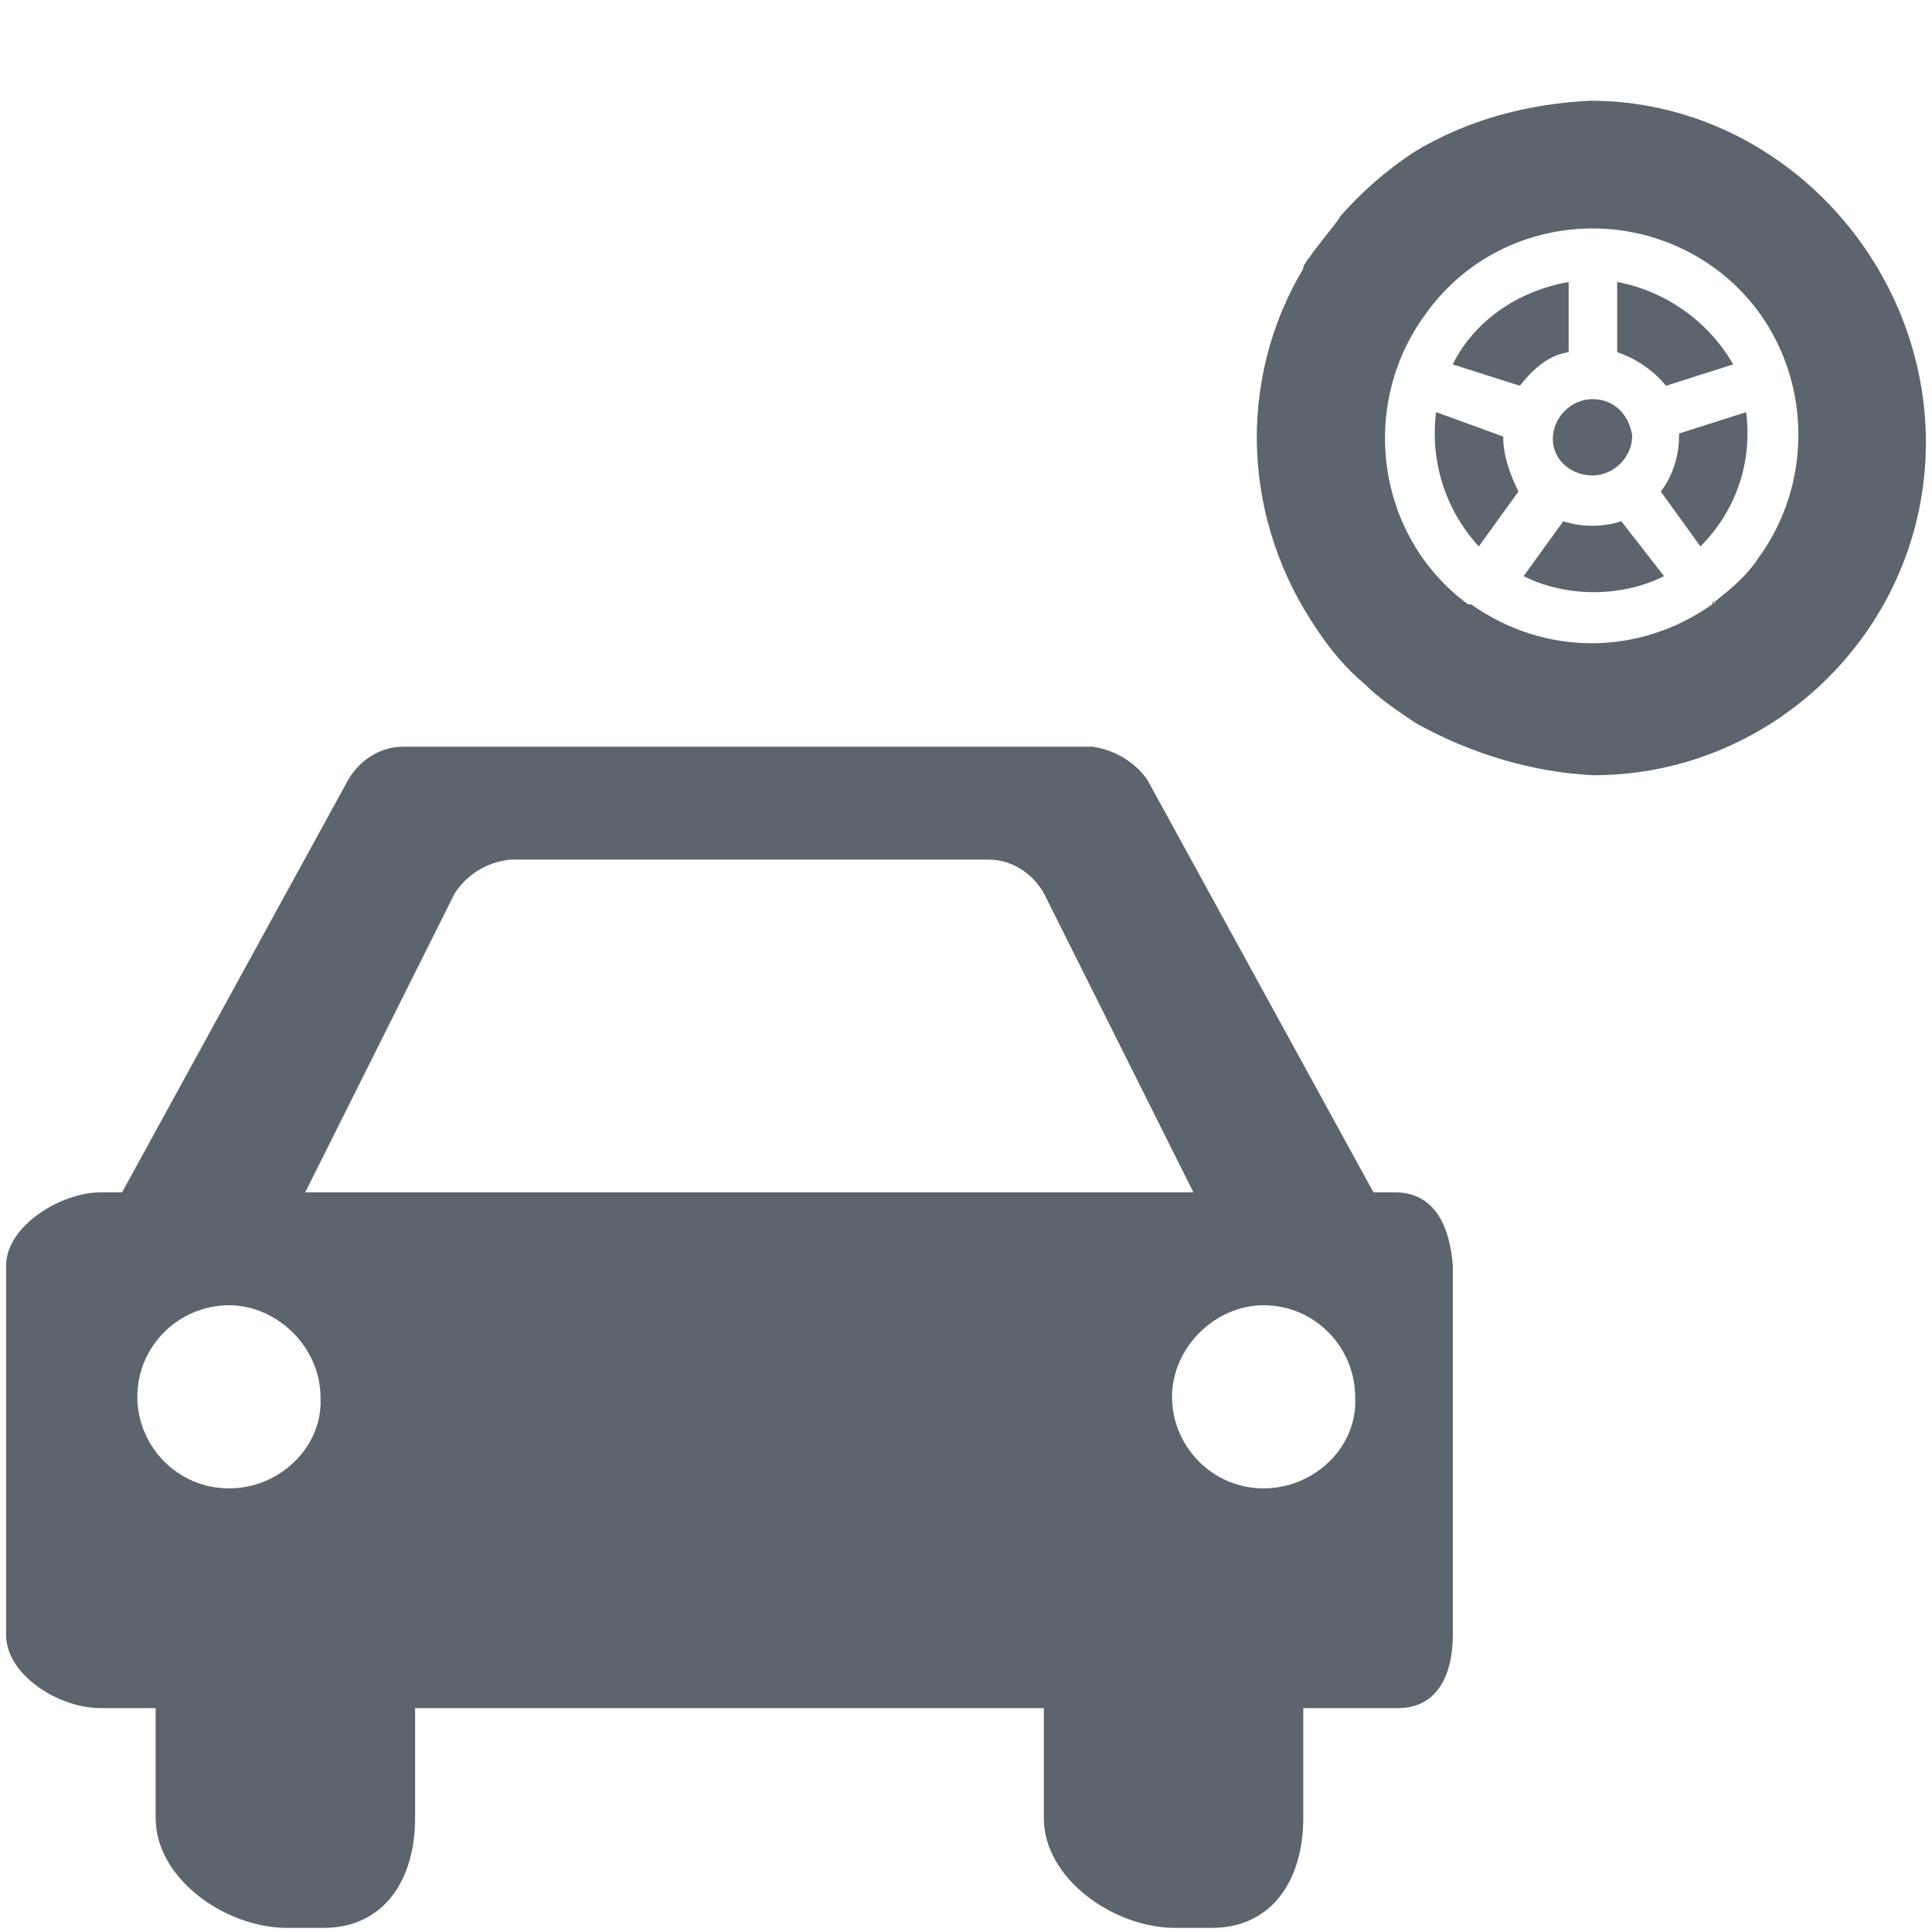 <svg xmlns="http://www.w3.org/2000/svg" id="Ebene_1" x="0px" y="0px" viewBox="0 0 63.3 63.3" style="enable-background:new 0 0 63.3 63.3;" xml:space="preserve">
<style type="text/css">
	.st0{fill:#5C656E;}
</style>
    <g id="Gruppe_25" transform="translate(0 2.865)">
	<path id="Icon_map-car-dealer" class="st0" d="M45.7,36.2H45l-7.4-13.5c-0.4-0.6-1.1-1-1.8-1.1H13.2c-0.7,0-1.4,0.4-1.8,1.1L4,36.2   H3.3c-1.3,0-3.1,1.1-3.1,2.4v12.1c0,1.3,1.7,2.4,3.1,2.4h1.8v3.6c0,2,2.3,3.6,4.3,3.6h1.2c2,0,3-1.6,3-3.6v-3.6h20.6v3.6   c0,2,2.3,3.6,4.3,3.6h1.2c2,0,3-1.6,3-3.6v-3.6h3.1c1.3,0,1.8-1.1,1.8-2.4V38.6C47.5,37.3,47,36.2,45.7,36.2z M7.5,45.9   c-1.7,0-3-1.4-3-3c0-1.7,1.4-3,3-3s3,1.4,3,3l0,0C10.6,44.5,9.2,45.9,7.5,45.9z M10,36.2l4.9-9.8c0.4-0.6,1-1,1.8-1.1h15.7   c0.7,0,1.4,0.4,1.8,1.1l4.9,9.8H10z M41.4,45.9c-1.7,0-3-1.4-3-3s1.4-3,3-3c1.7,0,3,1.4,3,3l0,0C44.5,44.5,43.1,45.9,41.4,45.9z"></path>
        <g id="car" transform="translate(-22 -40.464)">
		<g id="Gruppe_110" transform="translate(87.777 50.176)">
			<g id="Gruppe_109" transform="translate(0 0)">
				<path id="Pfad_113" class="st0" d="M-13.6,0.5c-0.7,0-1.3,0.6-1.3,1.3S-14.3,3-13.6,3c0.7,0,1.3-0.6,1.3-1.3l0,0      C-12.4,1-12.9,0.5-13.6,0.5z"></path>
			</g>
		</g>
            <g id="Gruppe_112" transform="translate(90.485 45.238)">
			<g id="Gruppe_111" transform="translate(0 0)">
				<path id="Pfad_114" class="st0" d="M-15.5,1.6v2.3c0.6,0.2,1.2,0.6,1.6,1.1l2.2-0.7C-12.5,2.9-13.9,1.9-15.5,1.6z"></path>
			</g>
		</g>
            <g id="Gruppe_114" transform="translate(92.412 50.802)">
			<g id="Gruppe_113" transform="translate(0)">
				<path id="Pfad_115" class="st0" d="M-13.2,0.3L-15.4,1c0,0,0,0,0,0.1c0,0.6-0.2,1.3-0.6,1.8l1.3,1.8C-13.5,3.5-13,1.9-13.2,0.3      L-13.2,0.3z"></path>
			</g>
		</g>
            <g id="Gruppe_116" transform="translate(75.2 37.599)">
			<g id="Gruppe_115" transform="translate(0 0)">
				<path id="Pfad_116" class="st0" d="M-1.1,3.3c-2,0.1-4,0.6-5.8,1.7c-0.9,0.6-1.7,1.3-2.4,2.1c0,0.1-1.3,1.6-1.2,1.7      c-2.2,3.7-2,8.3,0.5,11.9c0.4,0.6,0.9,1.2,1.5,1.7c0.5,0.5,1.1,0.9,1.7,1.3c1.8,1,3.8,1.6,5.8,1.7c6,0,10.9-4.9,10.9-10.9      S5,3.3-1.1,3.3L-1.1,3.3z M3,19.7C3,19.8,2.9,19.8,3,19.7c-0.1,0-0.1,0.1-0.1,0.1c-2.4,1.7-5.5,1.7-7.9,0c0,0,0,0-0.1,0      c0,0,0,0,0,0c-3-2.2-3.6-6.5-1.4-9.5C-4.3,7.2,0,6.6,3,8.8c3,2.2,3.6,6.5,1.4,9.5C4,18.9,3.5,19.3,3,19.7L3,19.7z"></path>
			</g>
		</g>
            <g id="Gruppe_118" transform="translate(83.495 45.238)">
			<g id="Gruppe_117" transform="translate(0 0)">
				<path id="Pfad_117" class="st0" d="M-13.9,4.3l2.2,0.7c0.4-0.5,0.9-1,1.6-1.1V1.6C-11.8,1.9-13.2,2.9-13.9,4.3z"></path>
			</g>
		</g>
            <g id="Gruppe_120" transform="translate(86.42 55.376)">
			<g id="Gruppe_119" transform="translate(0)">
				<path id="Pfad_118" class="st0" d="M-11.3-0.7c-0.6,0.2-1.3,0.2-1.9,0l-1.3,1.8c1.4,0.7,3.2,0.7,4.6,0L-11.3-0.7z"></path>
			</g>
		</g>
            <g id="Gruppe_122" transform="translate(82.751 50.802)">
			<g id="Gruppe_121" transform="translate(0 0)">
				<path id="Pfad_119" class="st0" d="M-11.5,1.1C-11.5,1.1-11.5,1-11.5,1.1l-2.2-0.8c-0.2,1.6,0.3,3.2,1.4,4.4l1.3-1.8      C-11.3,2.3-11.5,1.7-11.5,1.1z"></path>
			</g>
		</g>
	</g>
</g>
</svg>